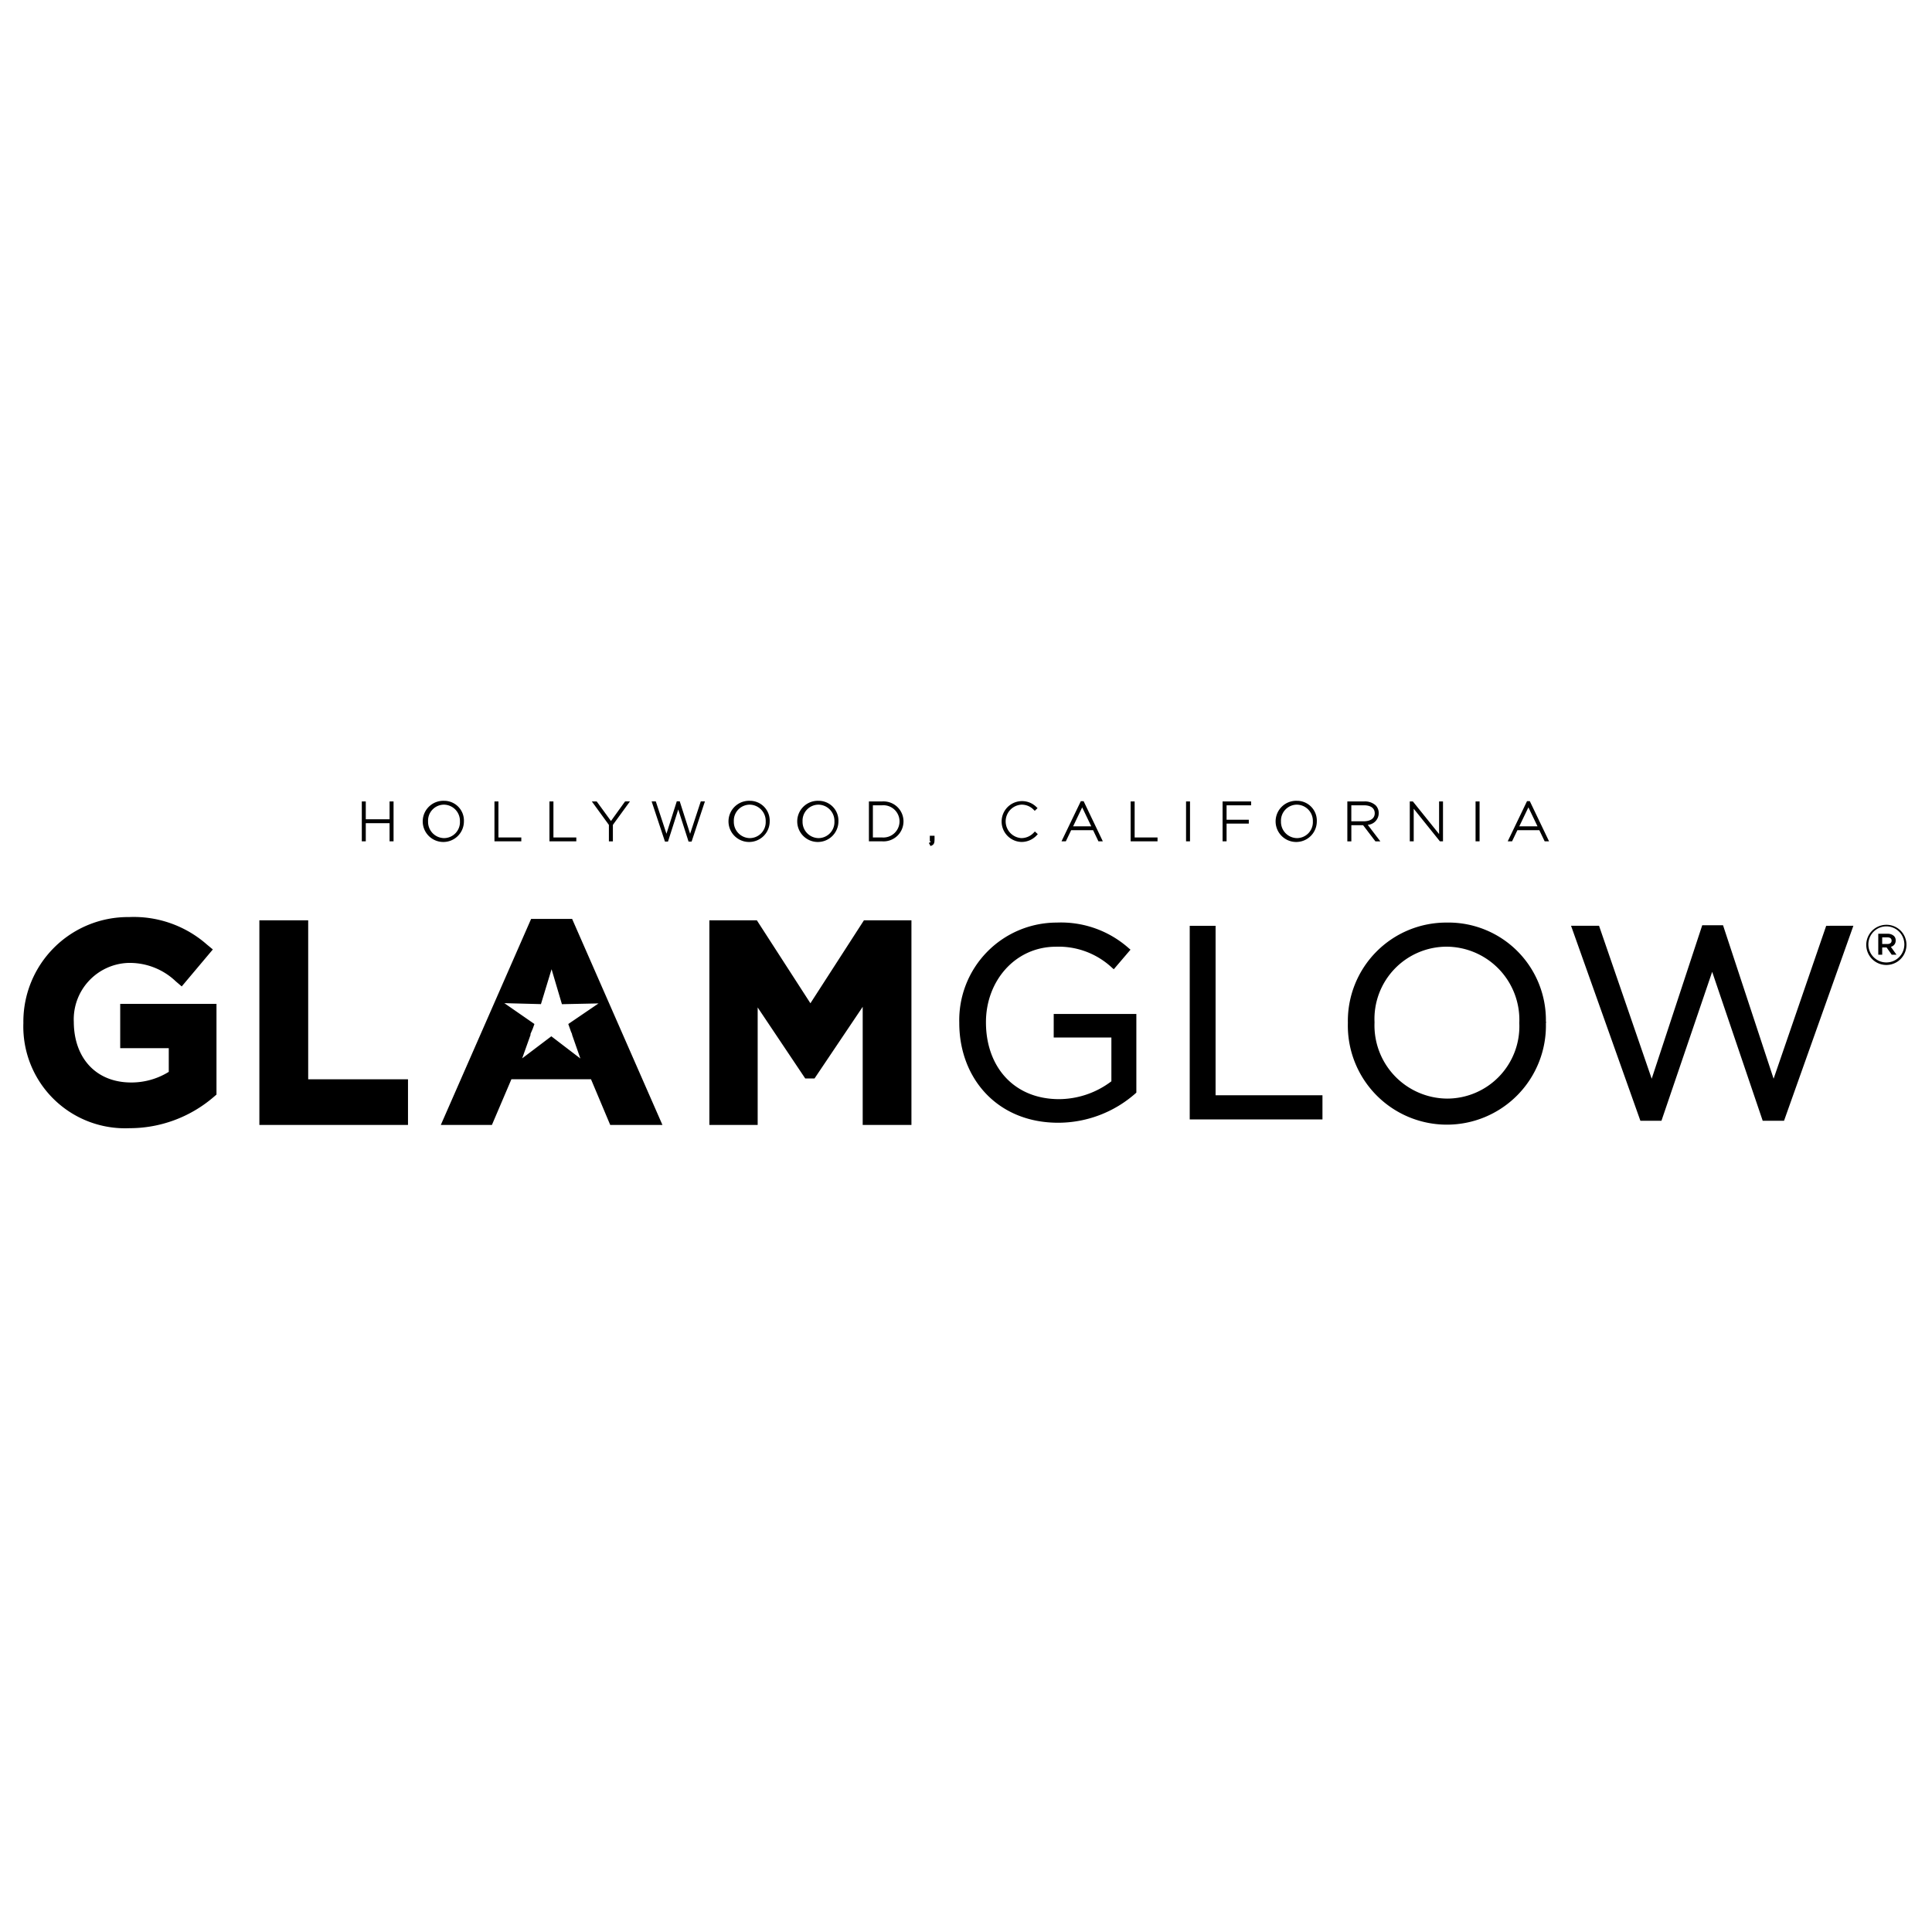 <svg xmlns="http://www.w3.org/2000/svg" width="200" height="200" viewBox="0 0 200 200"><g transform="translate(-5227 518)"><path d="M0,0H200V200H0Z" transform="translate(5227 -518)" fill="none"/><g transform="translate(5175.594 -490.261)"><path d="M529.33,89.236v-.012a2.082,2.082,0,0,1,2.087-2.072,2.061,2.061,0,0,1,2.074,2.061v.011a2.08,2.08,0,0,1-4.161.012m3.943-.012v-.011a1.862,1.862,0,1,0-3.723.011v.012a1.862,1.862,0,0,0,3.723-.012m-2.7-1.143h.967a.925.925,0,0,1,.661.233.607.607,0,0,1,.175.451v.014a.645.645,0,0,1-.5.652l.586.818h-.494l-.531-.751h-.455v.751h-.408Zm.949,1.058c.273,0,.431-.132.431-.337v-.01c0-.218-.158-.34-.431-.34h-.541v.688Z" transform="translate(-284.73 -19.156)"/><path d="M135.3,94.075l-5.546-8.59H124.84V106.67h5V94.509l4.922,7.348h.965l4.985-7.414V106.67h5.046V85.484h-4.915ZM83.31,85.484H78.256V106.67H93.642v-4.727H83.31Zm23.077-.142-.209.478-9.139,20.85h5.29l2.018-4.731h8.239l1.99,4.731h5.406l-9.35-21.328Zm3.848,10.88.276.786.127.286h-.025l.873,2.5-3.007-2.3-3.018,2.284.883-2.478H106.3l.255-.592.175-.487-3.114-2.158,3.788.1,1.1-3.613,1.072,3.62,3.79-.079Zm-46.385,2.5h5.027v2.453a7.336,7.336,0,0,1-3.949,1.1c-3.581-.027-5.837-2.517-5.882-6.2v-.057A5.849,5.849,0,0,1,64.621,89.9a6.9,6.9,0,0,1,4.985,1.909l.612.523,3.221-3.828L72.831,88a11.468,11.468,0,0,0-8.069-2.849A10.831,10.831,0,0,0,53.825,96.079v.055A10.531,10.531,0,0,0,64.8,107.007h.02a13.351,13.351,0,0,0,8.715-3.24l.282-.24V94.137H63.85Zm137.367-13a10.187,10.187,0,0,0-10.28,10.36v.055a10.253,10.253,0,1,0,20.5.006.708.708,0,0,0,.02-.09.39.39,0,0,0-.02-.094A10.093,10.093,0,0,0,201.217,85.72m7.467,10.414a7.483,7.483,0,0,1-7.467,7.809,7.576,7.576,0,0,1-7.521-7.863v-.057a7.48,7.48,0,0,1,7.466-7.806,7.574,7.574,0,0,1,7.523,7.862Zm31.77-10.079-5.445,15.83L229.774,86H227.62l-5.231,15.886-5.45-15.832h-2.9l.109.3,7.07,19.882H223.4l5.25-15.417,5.23,15.417h2.209l7.179-20.187ZM160.485,97.621h5.971v4.532A9.029,9.029,0,0,1,161.025,104c-4.655-.009-7.538-3.339-7.553-7.917v-.057c0-4.263,3.027-7.8,7.244-7.806a8.093,8.093,0,0,1,5.815,2.185l.174.148,1.73-2.027-.174-.146a10.562,10.562,0,0,0-7.46-2.658,10.1,10.1,0,0,0-10.091,10.36v.055c.011,5.7,3.928,10.3,10.231,10.306a12.117,12.117,0,0,0,8.029-3.054l.071-.067V95.18h-8.555Zm16.758-11.566h-2.677V106.1h13.741v-2.5H177.242Z" transform="translate(0 -17.956)"/><path d="M144.169,55.324h-.145v1.848h-2.462V55.324h-.412v4.129h.412V57.573h2.462v1.881h.413V55.324h-.267Z" transform="translate(-52.29 -0.098)"/><path d="M159.28,55.16a2.132,2.132,0,1,0,2.062,2.135,2.047,2.047,0,0,0-2.062-2.135m.006,3.862a1.679,1.679,0,0,1-1.654-1.732,1.653,1.653,0,0,1,1.643-1.731,1.678,1.678,0,0,1,1.655,1.731,1.654,1.654,0,0,1-1.643,1.732" transform="translate(-61.912 0)"/><path d="M175.788,59.054v-3.73h-.412v4.129h2.779v-.4h-2.367Z" transform="translate(-72.784 -0.098)"/><path d="M189.977,59.054v-3.73h-.412v4.129h2.78v-.4h-2.368Z" transform="translate(-81.28 -0.098)"/><path d="M204.016,55.324h-.075l-.043.059-1.417,1.966-1.435-1.968L201,55.324h-.5l.167.229,1.6,2.2v1.705h.413V57.748l1.6-2.2.167-.229h-.429Z" transform="translate(-87.828 -0.098)"/><path d="M221.124,55.3h-.106l-.033.1-1.071,3.255-1.043-3.265-.031-.1h-.306l-.031.1-1.037,3.26-1.071-3.25-.033-.1h-.431l.062.188,1.283,3.869.033.1h.316l.032-.1,1.029-3.222,1.034,3.222.032.1h.317l.034-.1,1.281-3.869.064-.188h-.322Z" transform="translate(-97.068 -0.078)"/><path d="M238.179,55.16a2.132,2.132,0,1,0,2.061,2.135,2.048,2.048,0,0,0-2.061-2.135m.005,3.862a1.68,1.68,0,0,1-1.656-1.732,1.654,1.654,0,0,1,1.645-1.731,1.679,1.679,0,0,1,1.654,1.731,1.654,1.654,0,0,1-1.643,1.732" transform="translate(-109.156 0)"/><path d="M255.909,55.16a2.132,2.132,0,1,0,2.062,2.135,2.047,2.047,0,0,0-2.062-2.135m.006,3.862a1.68,1.68,0,0,1-1.656-1.732,1.653,1.653,0,0,1,1.644-1.731,1.68,1.68,0,0,1,1.655,1.731,1.655,1.655,0,0,1-1.643,1.732" transform="translate(-119.772 0)"/><path d="M273.387,55.324H272v4.13h1.383a2.069,2.069,0,1,0,0-4.13m.006,3.73h-.977V55.722h.966a1.67,1.67,0,1,1,.012,3.332" transform="translate(-130.645 -0.098)"/><path d="M287.7,64.184h-.146v.575h.093c-.013.077-.034.088-.052.1l-.143.064.075.135.038.073.063.116.121-.052c.246-.1.294-.31.294-.611v-.4H287.7Z" transform="translate(-139.894 -5.404)"/><path d="M309.806,58.435l-.107-.1-.1.106a1.756,1.756,0,0,1-1.3.581,1.735,1.735,0,0,1,0-3.463,1.715,1.715,0,0,1,1.287.54l.1.1.1-.1.084-.081.106-.105-.108-.1A2.115,2.115,0,1,0,308.3,59.42a2.143,2.143,0,0,0,1.6-.7l.1-.107-.106-.1Z" transform="translate(-151.162 0)"/><path d="M324.026,55.335l-.038-.082H323.7l-.04.082L321.8,59.2l-.1.209h.446l.041-.082.512-1.07h2.27l.512,1.07.038.082h.457l-.1-.209ZM322.9,57.86l.939-1.966.941,1.966Z" transform="translate(-160.406 -0.056)"/><path d="M339.943,59.054v-3.73h-.414v4.129h2.783v-.4h-2.369Z" transform="translate(-171.079 -0.098)"/><path d="M353.968,55.324h-.144v4.129h.409V55.324h-.265Z" transform="translate(-179.638 -0.098)"/><path d="M363.392,55.324h-.145v4.129h.414V57.616h2.3v-.4h-2.3V55.722H366.2v-.4h-2.81Z" transform="translate(-185.28 -0.098)"/><path d="M379.347,55.16a2.132,2.132,0,1,0,2.061,2.135,2.048,2.048,0,0,0-2.061-2.135m.007,3.862A1.681,1.681,0,0,1,377.7,57.29a1.653,1.653,0,0,1,1.645-1.731A1.679,1.679,0,0,1,381,57.29a1.654,1.654,0,0,1-1.644,1.732" transform="translate(-193.687 0)"/><path d="M397.549,57.744a1.208,1.208,0,0,0,1.136-1.191,1.131,1.131,0,0,0-.317-.827,1.655,1.655,0,0,0-1.209-.4h-1.722v4.13h.415V57.781h1.214L398.3,59.4l.043.057h.512l-.177-.231Zm-1.7-.364V55.722h1.3c.714,0,1.124.3,1.124.828s-.438.83-1.175.83Z" transform="translate(-204.555 -0.098)"/><path d="M414.731,55.324h-.146V58.7l-2.671-3.321-.042-.053h-.321v4.129h.407V56.078l2.668,3.321.044.054h.319V55.324h-.259Z" transform="translate(-214.205 -0.098)"/><path d="M428.669,55.324h-.145v4.129h.415V55.324h-.27Z" transform="translate(-224.368 -0.098)"/><path d="M441,59.2l-1.853-3.867-.04-.082h-.288l-.038.082L436.922,59.2l-.1.209h.451l.038-.082.512-1.07h2.27l.514,1.07.038.082h.456Zm-2.981-1.342.943-1.966.943,1.966Z" transform="translate(-229.337 -0.056)"/></g></g></svg>